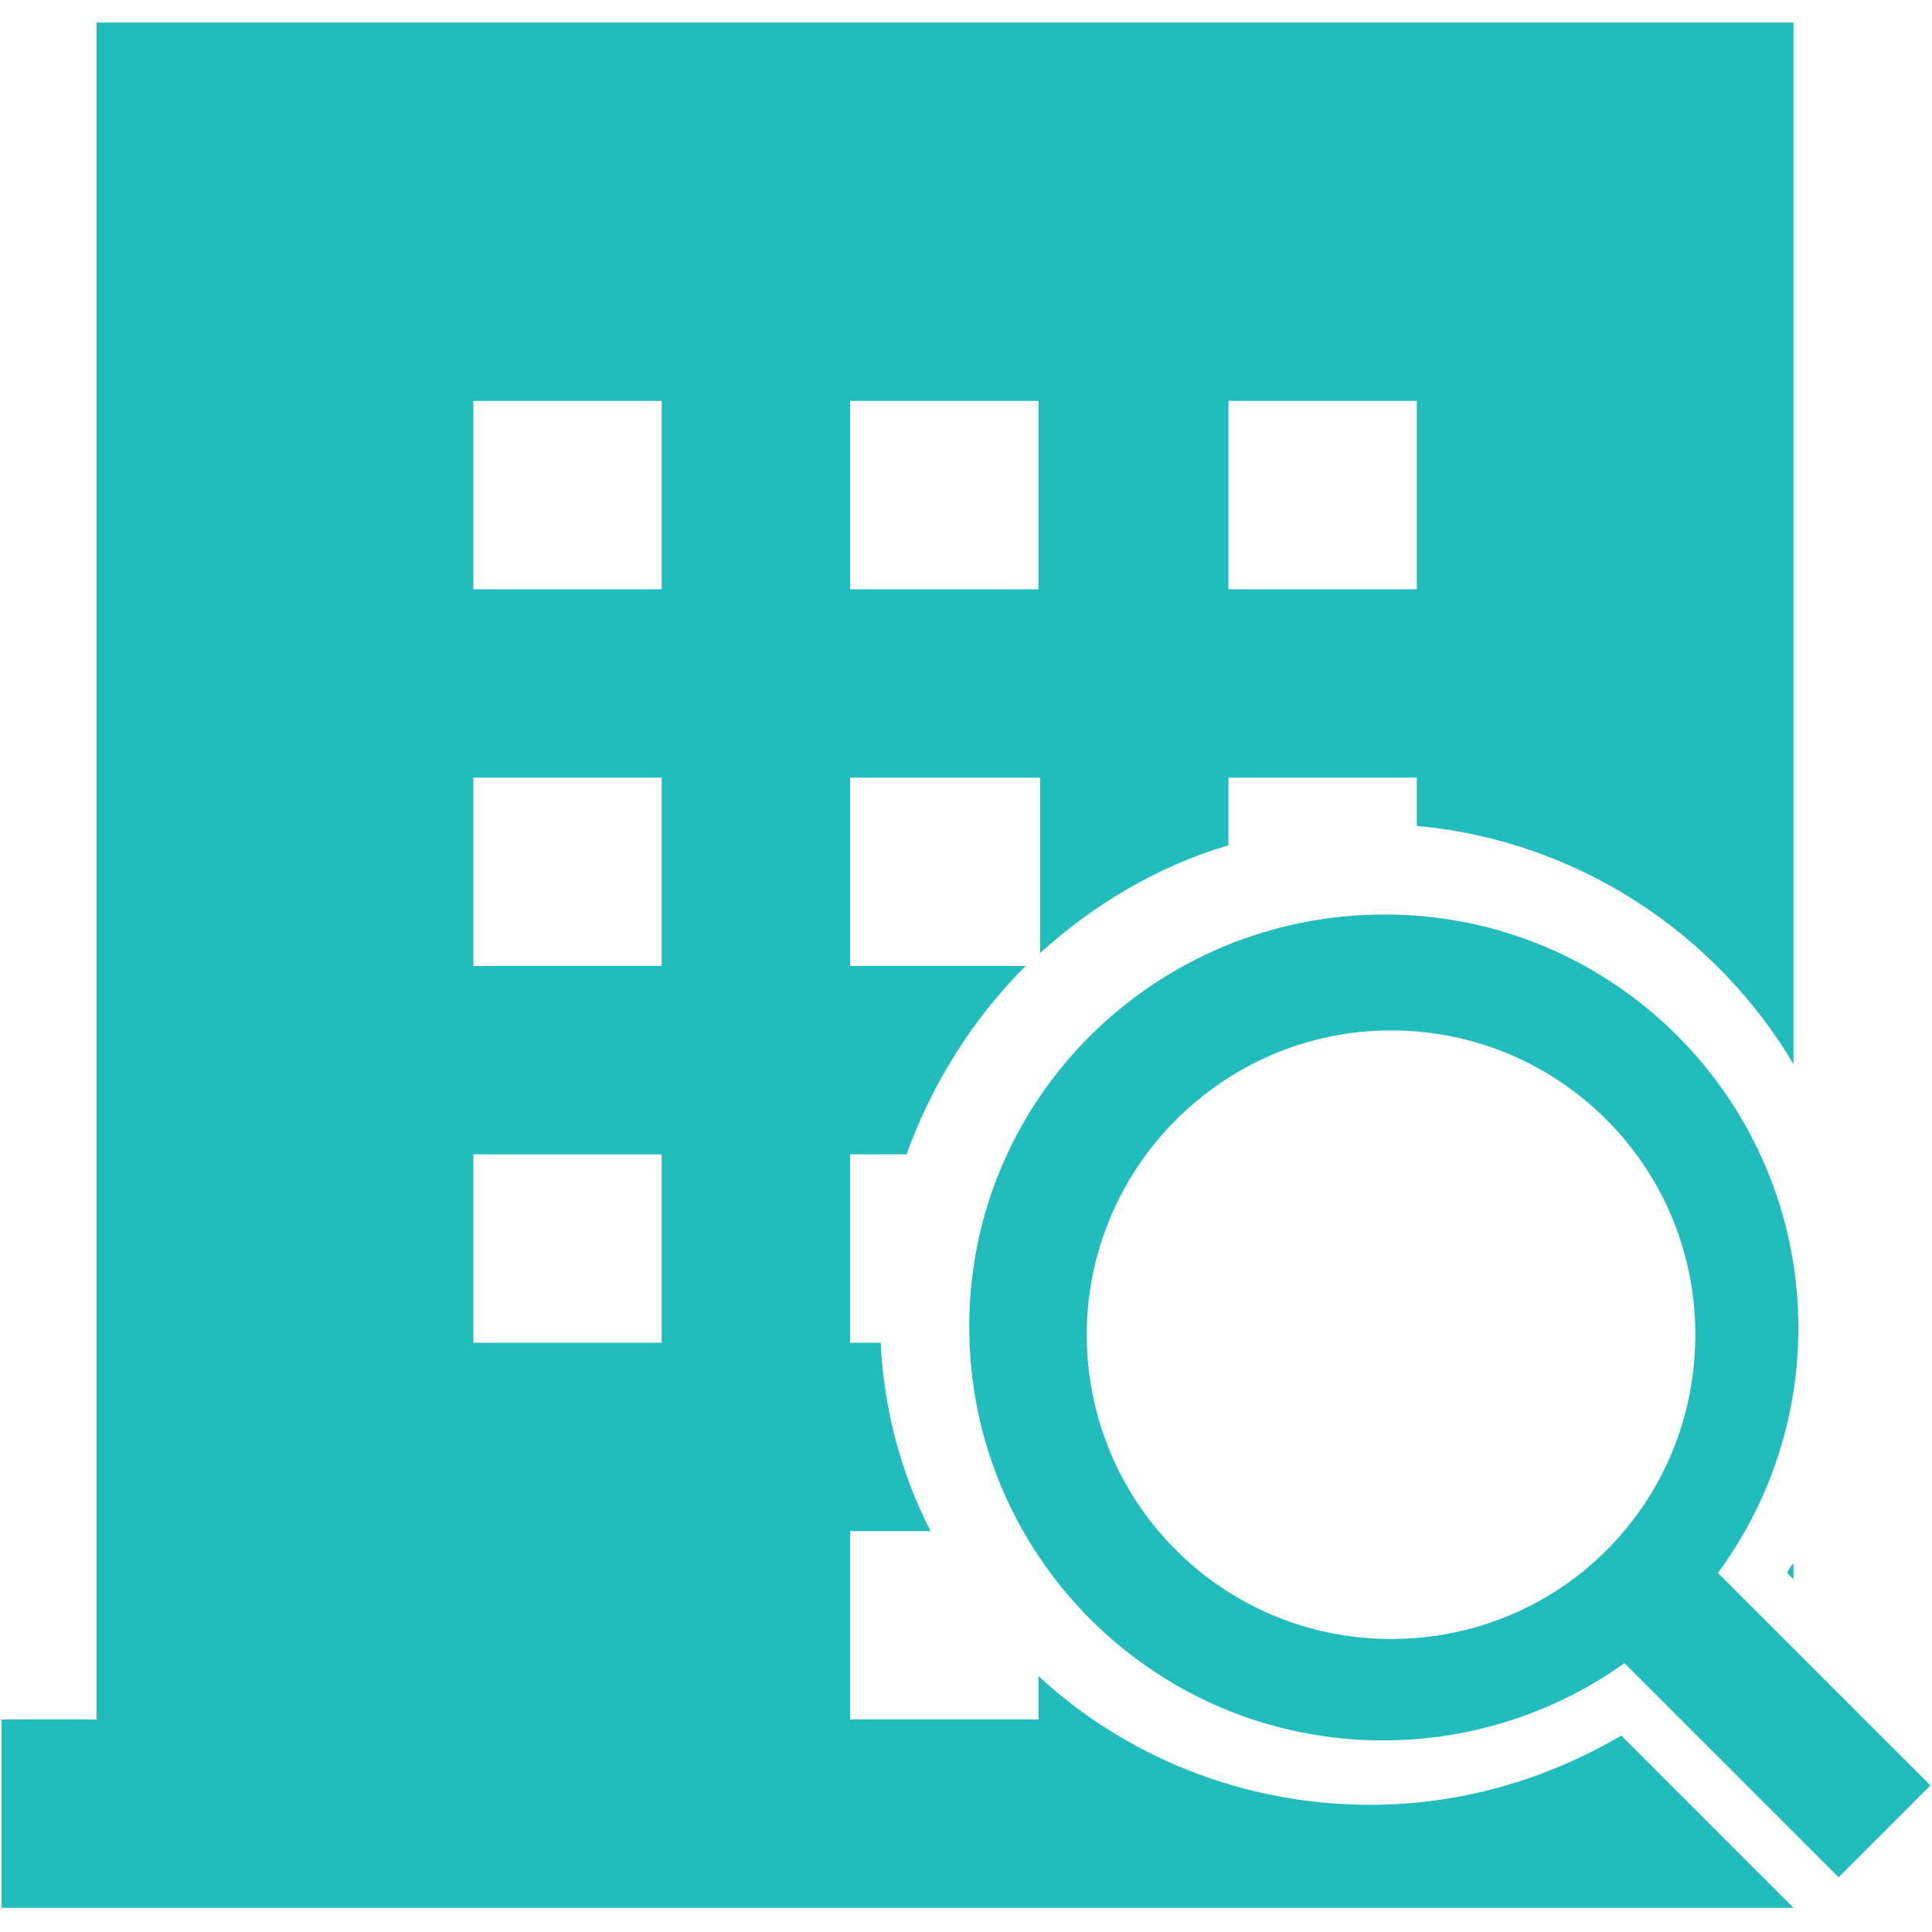 <?xml version="1.0" encoding="utf-8"?>
<!-- Generator: Adobe Illustrator 23.0.2, SVG Export Plug-In . SVG Version: 6.00 Build 0)  -->
<svg version="1.1" id="图层_1" xmlns="http://www.w3.org/2000/svg" xmlns:xlink="http://www.w3.org/1999/xlink" x="0px" y="0px"
	 viewBox="0 0 120 120" style="enable-background:new 0 0 120 120;" xml:space="preserve">
<style type="text/css">
	.st0{fill:#21BDBD;}
</style>
<path class="st0" d="M111.4,98.1l-0.4-0.4c0.1-0.2,0.2-0.4,0.4-0.6V98.1z M119.9,110.9l-5.7,5.7l-13.3-13.3c-4.2,3-9.4,4.8-15,4.8
	c-14.2,0-25.7-11.5-25.7-25.7S71.8,56.8,86,56.8s25.7,11.5,25.7,25.7c0,5.7-1.9,11-5,15.2L119.9,110.9z M86.4,64
	C76,64,67.5,72.5,67.5,82.9s8.4,18.9,18.9,18.9s18.9-8.4,18.9-18.9S96.8,64,86.4,64z M88,51.3v-3H76.3v4.2
	c-4.4,1.3-8.4,3.7-11.7,6.7V48.3H52.8V60h10.9c-3.3,3.3-5.8,7.3-7.4,11.7h-3.5v11.7h1.9c0.2,4.2,1.3,8.2,3.1,11.7h-5v11.7h11.7v-2.7
	c5.4,5,12.7,8,20.6,8c5.7,0,11-1.6,15.6-4.3l10.7,10.7H0.1v-11.7H6V1.4h105.4v64.7C106.6,58,98,52.2,88,51.3z M41.1,24.9H29.4v11.7
	h11.7V24.9z M41.1,48.3H29.4V60h11.7C41.1,60,41.1,48.3,41.1,48.3z M41.1,71.7H29.4v11.7h11.7V71.7z M64.6,24.9H52.8v11.7h11.7V24.9
	z M88,24.9H76.3v11.7H88C88,36.6,88,24.9,88,24.9z"/>
</svg>
